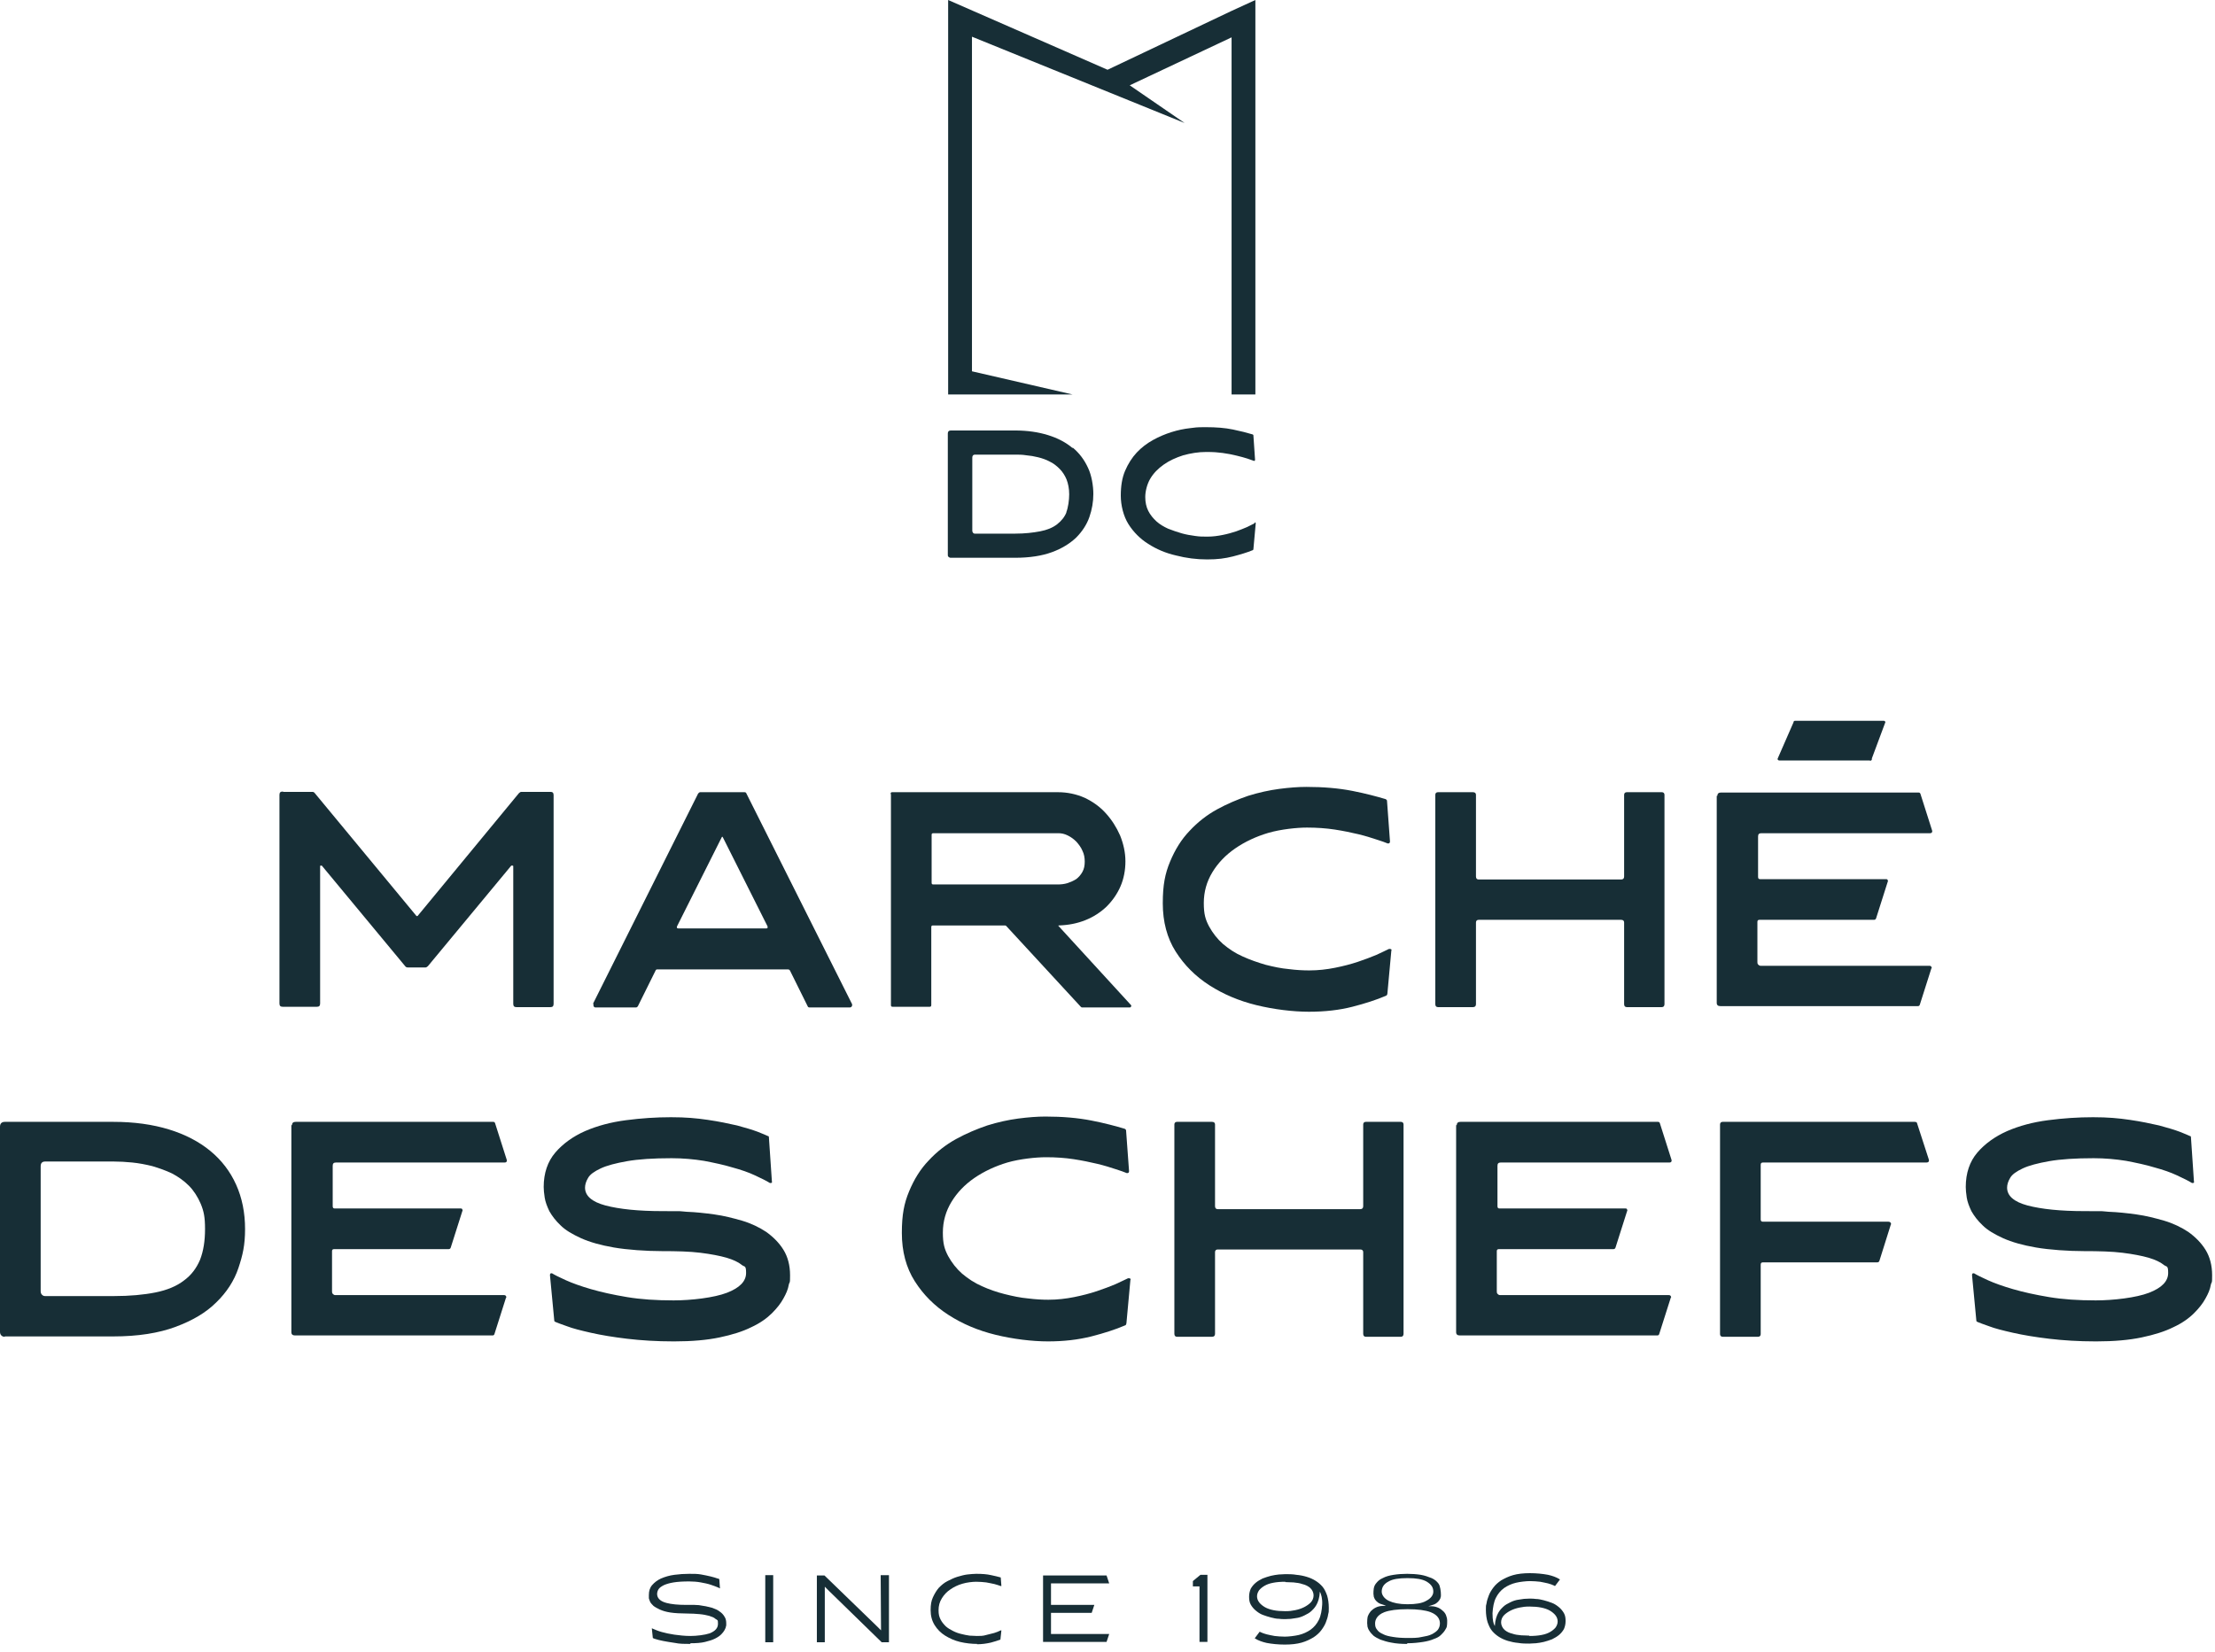 <?xml version="1.0" encoding="UTF-8"?>
<svg xmlns="http://www.w3.org/2000/svg" width="122" height="91" viewBox="0 0 122 91" fill="none">
  <path d="M102.989 41.895H97.998C97.944 41.895 97.907 41.859 97.907 41.804L98.782 39.8C98.782 39.746 98.818 39.709 98.873 39.709H103.754C103.791 39.709 103.827 39.728 103.846 39.782L103.099 41.786C103.117 41.841 103.081 41.913 103.008 41.913L102.989 41.895Z" fill="#172E36"></path>
  <path d="M15.611 43.626H17.213C17.25 43.626 17.305 43.644 17.341 43.699L22.933 50.457C22.951 50.475 22.988 50.475 23.006 50.457L28.58 43.699C28.616 43.662 28.671 43.626 28.707 43.626H30.328C30.438 43.626 30.492 43.681 30.492 43.808V55.302C30.492 55.429 30.438 55.484 30.328 55.484H28.434C28.325 55.484 28.27 55.429 28.27 55.302V47.742C28.27 47.706 28.27 47.688 28.215 47.688C28.161 47.688 28.179 47.688 28.161 47.688L23.571 53.225C23.534 53.262 23.48 53.298 23.443 53.298H22.459C22.405 53.298 22.35 53.28 22.314 53.225L17.724 47.688H17.687C17.651 47.688 17.632 47.688 17.632 47.724V55.284C17.632 55.411 17.578 55.466 17.45 55.466H15.574C15.447 55.466 15.392 55.411 15.392 55.284V43.79C15.392 43.662 15.447 43.608 15.574 43.608L15.611 43.626Z" fill="#172E36"></path>
  <path d="M32.66 55.302L38.453 43.717C38.489 43.68 38.525 43.644 38.562 43.644H41.003C41.057 43.644 41.094 43.662 41.112 43.717L46.923 55.302C46.941 55.338 46.941 55.393 46.923 55.429C46.904 55.465 46.868 55.502 46.813 55.502H44.591C44.536 55.502 44.5 55.484 44.482 55.429L43.516 53.48C43.498 53.444 43.462 53.407 43.407 53.407H36.194C36.157 53.407 36.121 53.425 36.103 53.48L35.137 55.429C35.101 55.484 35.065 55.502 35.028 55.502H32.806C32.751 55.502 32.715 55.484 32.697 55.429C32.678 55.393 32.678 55.338 32.697 55.302H32.66ZM37.341 51.148H42.205C42.241 51.148 42.26 51.148 42.278 51.112C42.278 51.094 42.278 51.057 42.278 51.039L39.819 46.139C39.8 46.085 39.764 46.085 39.746 46.139L37.287 51.039C37.269 51.112 37.287 51.148 37.36 51.148H37.341Z" fill="#172E36"></path>
  <path d="M49.054 43.735C49.054 43.662 49.09 43.644 49.145 43.644H58.271C58.799 43.644 59.291 43.753 59.746 43.953C60.202 44.172 60.584 44.445 60.912 44.81C61.24 45.174 61.495 45.575 61.695 46.03C61.877 46.485 61.987 46.959 61.987 47.451C61.987 47.943 61.896 48.416 61.714 48.835C61.531 49.254 61.276 49.618 60.949 49.946C60.621 50.256 60.238 50.511 59.783 50.693C59.327 50.875 58.854 50.966 58.325 50.985C58.289 50.985 58.271 50.985 58.325 51.039L62.296 55.374C62.315 55.393 62.315 55.429 62.296 55.447C62.296 55.484 62.26 55.502 62.224 55.502H59.6C59.582 55.502 59.564 55.502 59.528 55.465L55.429 51.021C55.411 51.003 55.393 50.985 55.356 50.985H51.385C51.313 50.985 51.294 51.021 51.294 51.076V55.374C51.294 55.447 51.258 55.465 51.203 55.465H49.163C49.09 55.465 49.072 55.429 49.072 55.374V43.753L49.054 43.735ZM51.385 48.726H58.271C58.435 48.726 58.617 48.708 58.799 48.653C58.963 48.598 59.127 48.526 59.273 48.434C59.418 48.325 59.528 48.198 59.619 48.034C59.71 47.87 59.746 47.688 59.746 47.469C59.746 47.25 59.71 47.05 59.619 46.868C59.546 46.686 59.418 46.522 59.291 46.376C59.145 46.23 58.999 46.121 58.817 46.03C58.635 45.939 58.471 45.903 58.289 45.903H51.404C51.331 45.903 51.313 45.939 51.313 45.994V48.635C51.313 48.708 51.349 48.726 51.404 48.726H51.385Z" fill="#172E36"></path>
  <path d="M76.395 54.792C76.395 54.828 76.377 54.846 76.322 54.865C75.812 55.083 75.193 55.284 74.483 55.466C73.772 55.648 72.971 55.739 72.096 55.739C71.222 55.739 70.165 55.611 69.2 55.375C68.235 55.138 67.379 54.773 66.613 54.282C65.848 53.79 65.229 53.171 64.755 52.424C64.282 51.677 64.045 50.784 64.045 49.764C64.045 48.744 64.173 48.125 64.446 47.469C64.719 46.813 65.065 46.249 65.52 45.775C65.958 45.302 66.468 44.901 67.032 44.591C67.597 44.282 68.162 44.045 68.745 43.844C69.328 43.662 69.91 43.535 70.457 43.462C71.022 43.389 71.513 43.352 71.951 43.352C72.898 43.352 73.736 43.425 74.483 43.571C75.229 43.717 75.83 43.881 76.322 44.026C76.359 44.045 76.395 44.081 76.395 44.118L76.559 46.358C76.559 46.431 76.523 46.467 76.468 46.467C76.413 46.467 76.45 46.467 76.45 46.467C76.45 46.467 76.45 46.467 76.431 46.467C76.304 46.413 76.104 46.34 75.812 46.249C75.539 46.158 75.193 46.048 74.81 45.957C74.428 45.866 73.991 45.775 73.517 45.702C73.043 45.63 72.533 45.593 71.987 45.593C71.441 45.593 70.548 45.684 69.856 45.885C69.182 46.085 68.562 46.376 68.034 46.741C67.506 47.105 67.087 47.542 66.777 48.052C66.468 48.562 66.304 49.127 66.304 49.746C66.304 50.365 66.395 50.657 66.595 51.039C66.796 51.404 67.051 51.732 67.36 52.005C67.688 52.278 68.034 52.515 68.453 52.697C68.854 52.879 69.273 53.025 69.71 53.152C70.147 53.262 70.566 53.353 70.985 53.389C71.404 53.444 71.787 53.462 72.115 53.462C72.606 53.462 73.08 53.407 73.535 53.316C73.991 53.225 74.41 53.116 74.792 52.988C75.175 52.861 75.502 52.733 75.812 52.606C76.104 52.478 76.34 52.351 76.504 52.278H76.523C76.523 52.278 76.523 52.278 76.541 52.278C76.632 52.278 76.668 52.315 76.632 52.387L76.413 54.773L76.395 54.792Z" fill="#172E36"></path>
  <path d="M79.055 43.789C79.055 43.698 79.109 43.644 79.2 43.644H81.131C81.24 43.644 81.295 43.698 81.295 43.789V48.289C81.295 48.398 81.35 48.453 81.441 48.453H89.291C89.401 48.453 89.455 48.398 89.455 48.289V43.789C89.455 43.698 89.51 43.644 89.601 43.644H91.532C91.623 43.644 91.678 43.698 91.678 43.789V55.32C91.678 55.429 91.623 55.484 91.532 55.484H89.601C89.51 55.484 89.455 55.429 89.455 55.32V50.821C89.455 50.73 89.401 50.675 89.291 50.675H81.441C81.35 50.675 81.295 50.73 81.295 50.821V55.32C81.295 55.429 81.24 55.484 81.131 55.484H79.2C79.109 55.484 79.055 55.429 79.055 55.32V43.789Z" fill="#172E36"></path>
  <path d="M94.592 43.844C94.592 43.717 94.665 43.662 94.793 43.662H105.667C105.722 43.662 105.758 43.68 105.776 43.735L106.414 45.739C106.432 45.775 106.432 45.812 106.414 45.848C106.396 45.884 106.359 45.903 106.305 45.903H97.015C96.887 45.903 96.833 45.957 96.833 46.085V48.307C96.833 48.398 96.869 48.434 96.942 48.434H103.882C103.918 48.434 103.955 48.434 103.973 48.489C103.991 48.526 103.991 48.562 103.973 48.58L103.336 50.584C103.317 50.657 103.263 50.675 103.208 50.675H96.906C96.833 50.675 96.796 50.711 96.796 50.784V53.007C96.796 53.061 96.796 53.098 96.851 53.152C96.887 53.189 96.924 53.207 96.978 53.207H106.268C106.305 53.207 106.341 53.207 106.377 53.262C106.396 53.298 106.414 53.334 106.377 53.353L105.74 55.356C105.722 55.411 105.685 55.429 105.631 55.429H94.756C94.629 55.429 94.556 55.375 94.556 55.247V43.844H94.592Z" fill="#172E36"></path>
  <path d="M0.273 73.645C0.182 73.645 0.128 73.626 0.073 73.572C0.018 73.517 0 73.444 0 73.371V62.078C0 61.896 0.091 61.805 0.273 61.805H6.248C7.395 61.805 8.415 61.95 9.308 62.224C10.201 62.497 10.966 62.898 11.585 63.408C12.204 63.918 12.678 64.537 13.006 65.266C13.334 65.994 13.498 66.814 13.498 67.707C13.498 68.599 13.37 69.145 13.133 69.856C12.896 70.566 12.477 71.204 11.913 71.75C11.348 72.315 10.601 72.752 9.672 73.098C8.743 73.444 7.596 73.626 6.23 73.626H0.255L0.273 73.645ZM2.24 71.131C2.24 71.204 2.259 71.277 2.313 71.331C2.368 71.386 2.423 71.404 2.495 71.404H6.248C7.159 71.404 7.924 71.331 8.561 71.204C9.199 71.076 9.727 70.858 10.128 70.548C10.528 70.257 10.82 69.874 11.02 69.4C11.202 68.927 11.293 68.38 11.293 67.707C11.293 67.032 11.221 66.723 11.057 66.322C10.893 65.94 10.674 65.594 10.401 65.32C10.128 65.047 9.818 64.828 9.472 64.646C9.126 64.482 8.762 64.355 8.397 64.246C8.033 64.154 7.65 64.082 7.286 64.045C6.922 64.009 6.576 63.99 6.248 63.99H2.495C2.313 63.99 2.24 64.082 2.24 64.264V71.076V71.131Z" fill="#172E36"></path>
  <path d="M16.084 61.987C16.084 61.859 16.157 61.805 16.285 61.805H27.159C27.214 61.805 27.25 61.823 27.268 61.878L27.906 63.881C27.924 63.918 27.924 63.954 27.906 63.99C27.888 64.027 27.851 64.045 27.797 64.045H18.507C18.379 64.045 18.325 64.1 18.325 64.227V66.45C18.325 66.541 18.361 66.577 18.434 66.577H25.374C25.41 66.577 25.447 66.577 25.465 66.632C25.483 66.668 25.483 66.705 25.465 66.723L24.828 68.727C24.809 68.799 24.755 68.818 24.7 68.818H18.398C18.325 68.818 18.288 68.854 18.288 68.927V71.149C18.288 71.204 18.288 71.24 18.343 71.295C18.379 71.331 18.416 71.35 18.47 71.35H27.76C27.797 71.35 27.833 71.35 27.869 71.404C27.888 71.441 27.906 71.477 27.869 71.495L27.232 73.499C27.214 73.554 27.177 73.572 27.123 73.572H16.248C16.121 73.572 16.048 73.517 16.048 73.39V61.987H16.084Z" fill="#172E36"></path>
  <path d="M37.105 73.9C36.157 73.9 35.301 73.845 34.536 73.754C33.771 73.663 33.115 73.553 32.551 73.426C31.986 73.298 31.549 73.189 31.221 73.062C30.893 72.952 30.675 72.861 30.584 72.825C30.547 72.807 30.529 72.788 30.529 72.752L30.292 70.257C30.292 70.184 30.31 70.147 30.365 70.147C30.42 70.147 30.383 70.147 30.383 70.147C30.383 70.147 30.383 70.147 30.401 70.147C30.547 70.238 30.802 70.366 31.166 70.53C31.531 70.694 31.986 70.858 32.551 71.022C33.115 71.186 33.771 71.331 34.536 71.459C35.301 71.586 36.139 71.641 37.105 71.641C38.07 71.641 39.327 71.495 40.037 71.222C40.748 70.949 41.094 70.584 41.094 70.129C41.094 69.674 41.003 69.819 40.839 69.674C40.657 69.528 40.383 69.4 40.019 69.291C39.636 69.182 39.163 69.091 38.58 69.018C37.997 68.945 37.287 68.927 36.449 68.927C35.611 68.927 34.536 68.854 33.808 68.726C33.079 68.599 32.496 68.435 32.004 68.216C31.531 67.998 31.148 67.779 30.875 67.506C30.602 67.251 30.401 66.978 30.256 66.723C30.128 66.45 30.037 66.213 30.001 65.976C29.964 65.739 29.946 65.539 29.946 65.393C29.946 64.628 30.165 63.99 30.584 63.499C31.003 63.007 31.567 62.606 32.223 62.315C32.897 62.023 33.644 61.823 34.482 61.714C35.319 61.604 36.139 61.55 36.959 61.55C37.779 61.55 38.361 61.604 38.981 61.695C39.6 61.786 40.128 61.896 40.602 62.005C41.075 62.133 41.44 62.242 41.731 62.351C42.023 62.46 42.205 62.551 42.296 62.588C42.332 62.588 42.351 62.606 42.351 62.661L42.515 65.083C42.533 65.156 42.515 65.174 42.442 65.174C42.369 65.174 42.423 65.174 42.423 65.174C42.423 65.174 42.423 65.174 42.405 65.174C42.205 65.047 41.932 64.919 41.586 64.755C41.239 64.591 40.821 64.446 40.347 64.318C39.873 64.173 39.345 64.063 38.78 63.954C38.216 63.863 37.615 63.808 36.995 63.808C35.975 63.808 35.156 63.863 34.536 63.972C33.917 64.082 33.425 64.209 33.079 64.373C32.733 64.537 32.496 64.701 32.387 64.901C32.278 65.083 32.223 65.266 32.223 65.429C32.223 65.885 32.605 66.213 33.352 66.413C34.117 66.613 35.156 66.723 36.467 66.723C37.779 66.723 37.323 66.723 37.815 66.759C38.307 66.777 38.817 66.832 39.345 66.905C39.873 66.978 40.365 67.105 40.875 67.251C41.367 67.397 41.822 67.615 42.205 67.87C42.587 68.144 42.915 68.471 43.152 68.854C43.389 69.236 43.516 69.71 43.516 70.257C43.516 70.803 43.498 70.548 43.444 70.785C43.407 71.022 43.298 71.276 43.152 71.532C43.006 71.805 42.788 72.078 42.515 72.351C42.241 72.624 41.859 72.898 41.385 73.116C40.912 73.353 40.329 73.535 39.636 73.681C38.944 73.827 38.106 73.9 37.141 73.9H37.105Z" fill="#172E36"></path>
  <path d="M62.023 72.952C62.023 72.989 62.005 73.007 61.95 73.025C61.44 73.244 60.821 73.444 60.111 73.626C59.382 73.808 58.599 73.9 57.724 73.9C56.85 73.9 55.794 73.772 54.828 73.535C53.863 73.299 53.007 72.934 52.242 72.442C51.477 71.951 50.857 71.331 50.384 70.584C49.91 69.838 49.673 68.945 49.673 67.925C49.673 66.905 49.801 66.286 50.074 65.63C50.347 64.974 50.693 64.409 51.149 63.936C51.586 63.462 52.096 63.062 52.66 62.752C53.225 62.442 53.79 62.205 54.373 62.005C54.956 61.823 55.538 61.695 56.085 61.623C56.65 61.55 57.142 61.513 57.579 61.513C58.526 61.513 59.364 61.586 60.111 61.732C60.857 61.877 61.459 62.041 61.95 62.187C61.987 62.205 62.023 62.242 62.023 62.278L62.187 64.519C62.187 64.592 62.151 64.628 62.096 64.628C62.041 64.628 62.078 64.628 62.078 64.628C62.078 64.628 62.078 64.628 62.06 64.628C61.932 64.573 61.732 64.501 61.44 64.409C61.167 64.318 60.821 64.209 60.438 64.118C60.056 64.027 59.619 63.936 59.145 63.863C58.672 63.79 58.161 63.754 57.615 63.754C57.069 63.754 56.176 63.845 55.484 64.045C54.81 64.246 54.191 64.537 53.662 64.901C53.134 65.266 52.715 65.703 52.406 66.213C52.096 66.723 51.932 67.287 51.932 67.907C51.932 68.526 52.023 68.817 52.223 69.2C52.424 69.564 52.679 69.892 52.988 70.165C53.316 70.439 53.662 70.675 54.081 70.858C54.482 71.04 54.901 71.186 55.338 71.295C55.775 71.404 56.194 71.495 56.613 71.532C57.032 71.586 57.415 71.605 57.743 71.605C58.234 71.605 58.708 71.55 59.163 71.459C59.619 71.368 60.038 71.258 60.42 71.131C60.803 71.003 61.131 70.876 61.44 70.748C61.732 70.621 61.968 70.493 62.133 70.421H62.151C62.151 70.421 62.151 70.421 62.169 70.421C62.26 70.421 62.296 70.457 62.26 70.53L62.041 72.916L62.023 72.952Z" fill="#172E36"></path>
  <path d="M64.683 61.95C64.683 61.859 64.737 61.805 64.828 61.805H66.759C66.868 61.805 66.923 61.859 66.923 61.95V66.45C66.923 66.559 66.978 66.614 67.069 66.614H74.92C75.029 66.614 75.084 66.559 75.084 66.45V61.95C75.084 61.859 75.138 61.805 75.229 61.805H77.16C77.251 61.805 77.306 61.859 77.306 61.95V73.481C77.306 73.59 77.251 73.645 77.16 73.645H75.229C75.138 73.645 75.084 73.59 75.084 73.481V68.981C75.084 68.891 75.029 68.836 74.92 68.836H67.069C66.978 68.836 66.923 68.891 66.923 68.981V73.481C66.923 73.59 66.868 73.645 66.759 73.645H64.828C64.737 73.645 64.683 73.59 64.683 73.481V61.95Z" fill="#172E36"></path>
  <path d="M80.238 61.987C80.238 61.859 80.311 61.805 80.439 61.805H91.313C91.368 61.805 91.404 61.823 91.423 61.878L92.06 63.881C92.078 63.918 92.078 63.954 92.06 63.99C92.042 64.027 92.005 64.045 91.951 64.045H82.661C82.534 64.045 82.479 64.1 82.479 64.227V66.45C82.479 66.541 82.515 66.577 82.588 66.577H89.528C89.565 66.577 89.601 66.577 89.619 66.632C89.638 66.668 89.638 66.705 89.619 66.723L88.982 68.727C88.964 68.799 88.909 68.818 88.854 68.818H82.552C82.479 68.818 82.442 68.854 82.442 68.927V71.149C82.442 71.204 82.442 71.24 82.497 71.295C82.534 71.331 82.57 71.35 82.625 71.35H91.914C91.951 71.35 91.987 71.35 92.024 71.404C92.042 71.441 92.06 71.477 92.024 71.495L91.386 73.499C91.368 73.554 91.332 73.572 91.277 73.572H80.402C80.275 73.572 80.202 73.517 80.202 73.39V61.987H80.238Z" fill="#172E36"></path>
  <path d="M94.884 61.805H105.467C105.54 61.805 105.594 61.841 105.594 61.896L106.232 63.863C106.25 63.9 106.25 63.954 106.232 63.99C106.214 64.027 106.159 64.045 106.104 64.045H97.106C97.015 64.045 96.978 64.082 96.978 64.173V67.178C96.978 67.269 97.015 67.306 97.106 67.306H104.009C104.064 67.306 104.101 67.324 104.137 67.36C104.155 67.397 104.173 67.433 104.137 67.488L103.518 69.455C103.499 69.528 103.445 69.546 103.39 69.546H97.106C97.015 69.546 96.978 69.583 96.978 69.674V73.499C96.978 73.59 96.924 73.645 96.833 73.645H94.884C94.793 73.645 94.738 73.59 94.738 73.499V61.95C94.738 61.859 94.793 61.805 94.884 61.805Z" fill="#172E36"></path>
  <path d="M115.43 73.9C114.483 73.9 113.627 73.845 112.862 73.754C112.097 73.663 111.441 73.553 110.877 73.426C110.312 73.298 109.875 73.189 109.547 73.062C109.219 72.952 109 72.861 108.909 72.825C108.873 72.807 108.855 72.788 108.855 72.752L108.618 70.257C108.618 70.184 108.636 70.147 108.691 70.147C108.745 70.147 108.709 70.147 108.709 70.147C108.709 70.147 108.709 70.147 108.727 70.147C108.873 70.238 109.128 70.366 109.492 70.53C109.857 70.694 110.312 70.858 110.877 71.022C111.441 71.186 112.097 71.331 112.862 71.459C113.627 71.586 114.465 71.641 115.43 71.641C116.396 71.641 117.653 71.495 118.363 71.222C119.074 70.949 119.42 70.584 119.42 70.129C119.42 69.674 119.329 69.819 119.165 69.674C118.982 69.528 118.709 69.4 118.345 69.291C117.962 69.182 117.489 69.091 116.906 69.018C116.323 68.945 115.613 68.927 114.775 68.927C113.937 68.927 112.862 68.854 112.134 68.726C111.405 68.599 110.822 68.435 110.33 68.216C109.857 67.998 109.474 67.779 109.201 67.506C108.928 67.251 108.727 66.978 108.582 66.723C108.454 66.45 108.363 66.213 108.326 65.976C108.29 65.739 108.272 65.539 108.272 65.393C108.272 64.628 108.49 63.99 108.909 63.499C109.328 63.007 109.893 62.606 110.549 62.315C111.223 62.023 111.97 61.823 112.807 61.714C113.645 61.604 114.465 61.55 115.285 61.55C116.104 61.55 116.687 61.604 117.307 61.695C117.926 61.786 118.454 61.896 118.928 62.005C119.401 62.133 119.766 62.242 120.057 62.351C120.349 62.46 120.531 62.551 120.622 62.588C120.658 62.588 120.676 62.606 120.676 62.661L120.84 65.083C120.859 65.156 120.84 65.174 120.768 65.174C120.695 65.174 120.749 65.174 120.749 65.174C120.749 65.174 120.749 65.174 120.731 65.174C120.531 65.047 120.258 64.919 119.911 64.755C119.565 64.591 119.146 64.446 118.673 64.318C118.199 64.173 117.671 64.063 117.106 63.954C116.542 63.863 115.941 63.808 115.321 63.808C114.301 63.808 113.481 63.863 112.862 63.972C112.243 64.082 111.751 64.209 111.405 64.373C111.059 64.537 110.822 64.701 110.713 64.901C110.603 65.083 110.549 65.266 110.549 65.429C110.549 65.885 110.931 66.213 111.678 66.413C112.443 66.613 113.481 66.723 114.793 66.723C116.104 66.723 115.649 66.723 116.141 66.759C116.633 66.777 117.143 66.832 117.671 66.905C118.199 66.978 118.691 67.105 119.201 67.251C119.693 67.397 120.148 67.615 120.531 67.87C120.913 68.144 121.241 68.471 121.478 68.854C121.715 69.236 121.842 69.71 121.842 70.257C121.842 70.803 121.824 70.548 121.769 70.785C121.733 71.022 121.624 71.276 121.478 71.532C121.332 71.805 121.114 72.078 120.84 72.351C120.567 72.624 120.185 72.898 119.711 73.116C119.237 73.353 118.655 73.535 117.962 73.681C117.27 73.827 116.432 73.9 115.467 73.9H115.43Z" fill="#172E36"></path>
  <path d="M59.072 24.682C58.708 24.372 58.253 24.135 57.724 23.971C57.196 23.807 56.595 23.716 55.903 23.716H52.369C52.26 23.716 52.205 23.771 52.205 23.88V30.565C52.205 30.602 52.205 30.656 52.242 30.675C52.278 30.711 52.314 30.729 52.369 30.729H55.903C56.722 30.729 57.396 30.62 57.943 30.419C58.489 30.219 58.926 29.946 59.273 29.618C59.6 29.29 59.855 28.908 60.001 28.489C60.147 28.07 60.22 27.651 60.22 27.214C60.22 26.776 60.129 26.194 59.928 25.775C59.728 25.337 59.455 24.973 59.09 24.663L59.072 24.682ZM58.744 28.215C58.635 28.489 58.453 28.707 58.216 28.89C57.979 29.072 57.67 29.199 57.287 29.272C56.905 29.345 56.449 29.399 55.921 29.399H53.699C53.662 29.399 53.626 29.399 53.589 29.345C53.553 29.29 53.553 29.272 53.553 29.235V25.21C53.553 25.101 53.608 25.046 53.699 25.046H55.921C56.103 25.046 56.303 25.046 56.522 25.082C56.741 25.101 56.959 25.137 57.178 25.192C57.396 25.246 57.615 25.319 57.815 25.428C58.016 25.52 58.198 25.665 58.362 25.829C58.526 25.993 58.653 26.194 58.744 26.412C58.836 26.649 58.89 26.922 58.89 27.232C58.89 27.541 58.836 27.96 58.726 28.234L58.744 28.215Z" fill="#172E36"></path>
  <path d="M69.091 28.835C69 28.89 68.854 28.944 68.69 29.035C68.508 29.108 68.307 29.199 68.089 29.272C67.87 29.345 67.615 29.418 67.342 29.472C67.069 29.527 66.796 29.564 66.504 29.564C66.213 29.564 66.085 29.563 65.83 29.527C65.575 29.491 65.338 29.454 65.083 29.381C64.828 29.308 64.573 29.217 64.337 29.126C64.1 29.017 63.881 28.89 63.699 28.726C63.517 28.562 63.353 28.361 63.244 28.143C63.134 27.924 63.08 27.669 63.08 27.378C63.08 27.086 63.171 26.685 63.353 26.376C63.535 26.066 63.79 25.811 64.1 25.593C64.409 25.374 64.774 25.21 65.174 25.082C65.575 24.973 65.994 24.9 66.431 24.9C66.868 24.9 67.051 24.919 67.342 24.955C67.615 24.991 67.888 25.046 68.107 25.101C68.344 25.155 68.526 25.21 68.708 25.265C68.872 25.319 69 25.374 69.073 25.392C69.109 25.392 69.127 25.374 69.127 25.319L69.036 23.99C69.036 23.971 69.036 23.953 69 23.935C68.708 23.844 68.344 23.753 67.907 23.662C67.469 23.571 66.978 23.534 66.413 23.534C65.848 23.534 65.867 23.552 65.539 23.589C65.211 23.625 64.865 23.698 64.519 23.807C64.172 23.917 63.827 24.062 63.499 24.245C63.171 24.427 62.861 24.663 62.606 24.937C62.351 25.21 62.132 25.556 61.968 25.939C61.805 26.321 61.732 26.776 61.732 27.305C61.732 27.833 61.877 28.434 62.151 28.871C62.424 29.308 62.806 29.691 63.244 29.964C63.699 30.256 64.209 30.474 64.774 30.602C65.338 30.747 65.903 30.82 66.486 30.82C67.069 30.82 67.469 30.766 67.907 30.656C68.326 30.547 68.69 30.438 69 30.31C69.018 30.31 69.036 30.274 69.036 30.256L69.163 28.853C69.163 28.817 69.163 28.78 69.109 28.78L69.091 28.835Z" fill="#172E36"></path>
  <path d="M67.834 0.601L61.003 3.843L52.223 0V21.731H53.353H53.535H59.072L53.535 20.456V2.022L65.247 6.776L62.224 4.7L67.834 2.058V21.731H69.145V0L67.834 0.601Z" fill="#172E36"></path>
  <path d="M38.034 90.567C37.724 90.567 37.432 90.567 37.178 90.512C36.922 90.475 36.704 90.439 36.522 90.403C36.34 90.366 36.194 90.33 36.085 90.293C36.03 90.275 35.975 90.257 35.957 90.239L35.902 89.71C35.902 89.71 35.939 89.71 35.957 89.729C36.085 89.783 36.248 89.856 36.449 89.911C36.649 89.965 36.886 90.02 37.141 90.056C37.414 90.093 37.706 90.129 38.034 90.129C38.361 90.129 38.817 90.075 39.09 89.984C39.4 89.856 39.545 89.692 39.545 89.455C39.545 89.219 39.527 89.273 39.4 89.182C39.327 89.109 39.218 89.073 39.054 89.018C38.908 88.982 38.744 88.945 38.544 88.927C38.343 88.909 38.088 88.891 37.797 88.891C37.505 88.891 37.159 88.873 36.922 88.836C36.686 88.8 36.504 88.745 36.34 88.672C36.194 88.599 36.085 88.545 35.993 88.472C35.921 88.399 35.848 88.326 35.811 88.253C35.775 88.18 35.757 88.107 35.739 88.053C35.739 87.98 35.739 87.925 35.739 87.871C35.739 87.652 35.793 87.47 35.921 87.324C36.048 87.178 36.212 87.051 36.412 86.96C36.631 86.869 36.868 86.796 37.141 86.76C37.414 86.723 37.688 86.705 37.961 86.705C38.234 86.705 38.416 86.705 38.617 86.741C38.817 86.778 38.999 86.814 39.145 86.851C39.29 86.887 39.418 86.923 39.509 86.96C39.564 86.96 39.6 86.996 39.618 86.996L39.655 87.506C39.636 87.506 39.6 87.488 39.582 87.47C39.454 87.415 39.309 87.361 39.145 87.306C38.981 87.251 38.799 87.215 38.598 87.178C38.398 87.142 38.179 87.124 37.961 87.124C37.615 87.124 37.323 87.142 37.105 87.178C36.868 87.215 36.704 87.269 36.576 87.324C36.431 87.397 36.321 87.47 36.267 87.561C36.212 87.652 36.194 87.743 36.194 87.816C36.194 87.98 36.285 88.198 36.704 88.308C36.977 88.381 37.341 88.417 37.797 88.417C38.252 88.417 38.088 88.417 38.252 88.417C38.416 88.417 38.58 88.435 38.744 88.472C38.908 88.49 39.072 88.545 39.236 88.581C39.382 88.636 39.527 88.69 39.636 88.781C39.746 88.854 39.837 88.945 39.91 89.073C39.983 89.182 40.001 89.31 40.001 89.455C40.001 89.601 40.001 89.546 39.983 89.601C39.983 89.656 39.946 89.729 39.91 89.801C39.873 89.874 39.8 89.965 39.728 90.038C39.636 90.129 39.527 90.202 39.382 90.275C39.236 90.348 39.054 90.403 38.835 90.457C38.617 90.512 38.343 90.53 38.015 90.53L38.034 90.567Z" fill="#172E36"></path>
  <path d="M42.587 86.778H42.15V90.475H42.587V86.778Z" fill="#172E36"></path>
  <path d="M48.562 90.475L45.684 87.67L45.429 87.415V87.853V90.475H44.992V86.796H45.411L48.271 89.565L48.526 89.82L48.507 86.778H48.963V90.475H48.562Z" fill="#172E36"></path>
  <path d="M53.826 90.567C53.517 90.567 53.189 90.53 52.879 90.457C52.569 90.384 52.296 90.257 52.059 90.111C51.823 89.965 51.622 89.765 51.477 89.528C51.331 89.291 51.258 89.018 51.258 88.709C51.258 88.399 51.294 88.198 51.385 87.998C51.477 87.798 51.586 87.616 51.713 87.47C51.859 87.324 52.005 87.197 52.187 87.106C52.369 87.014 52.551 86.923 52.733 86.869C52.916 86.814 53.116 86.76 53.28 86.741C53.462 86.723 53.626 86.705 53.772 86.705C54.081 86.705 54.355 86.723 54.591 86.778C54.792 86.814 54.974 86.869 55.12 86.905L55.156 87.379C55.156 87.379 55.138 87.379 55.12 87.379C55.029 87.342 54.901 87.306 54.773 87.269C54.646 87.233 54.482 87.215 54.318 87.178C54.154 87.16 53.972 87.142 53.772 87.142C53.571 87.142 53.243 87.178 53.007 87.251C52.752 87.324 52.533 87.433 52.351 87.561C52.151 87.689 51.987 87.871 51.877 88.053C51.75 88.253 51.695 88.472 51.695 88.709C51.695 88.945 51.731 89.073 51.804 89.219C51.877 89.364 51.986 89.492 52.096 89.601C52.223 89.71 52.351 89.783 52.497 89.856C52.642 89.929 52.788 89.984 52.952 90.02C53.098 90.056 53.262 90.093 53.407 90.111C53.553 90.111 53.681 90.129 53.808 90.129C53.99 90.129 54.154 90.129 54.318 90.075C54.482 90.038 54.628 90.002 54.755 89.965C54.883 89.929 55.01 89.874 55.12 89.82C55.12 89.82 55.138 89.82 55.156 89.82L55.101 90.33C54.956 90.384 54.773 90.439 54.573 90.494C54.336 90.548 54.081 90.585 53.808 90.585L53.826 90.567Z" fill="#172E36"></path>
  <path d="M58.107 90.02H61.094L60.948 90.457H57.451V86.796H60.948L61.094 87.233H58.107H57.888V87.452V88.199V88.417H58.089H60.275L60.129 88.855H58.089H57.888V89.055V89.802V90.02H58.107Z" fill="#172E36"></path>
  <path d="M66.067 90.476V87.397H65.703V87.106C65.739 87.069 65.885 86.96 65.921 86.924L66.031 86.833C66.067 86.814 66.085 86.778 66.122 86.76H66.504V90.457H66.067V90.476Z" fill="#172E36"></path>
  <path d="M72.697 87.689C72.661 88.381 72.351 88.636 72.242 88.745C72.133 88.854 71.987 88.927 71.841 89C71.695 89.073 71.532 89.128 71.368 89.146C71.186 89.182 71.003 89.2 70.803 89.2C70.603 89.2 70.584 89.2 70.439 89.182C70.293 89.182 70.147 89.146 70.001 89.109C69.856 89.073 69.692 89.018 69.546 88.964C69.4 88.909 69.273 88.818 69.164 88.727C69.054 88.636 68.963 88.526 68.89 88.399C68.817 88.271 68.799 88.126 68.799 87.962C68.799 87.798 68.836 87.652 68.89 87.525C68.963 87.397 69.054 87.288 69.164 87.197C69.273 87.106 69.4 87.033 69.546 86.96C69.692 86.905 69.856 86.851 70.001 86.814C70.147 86.778 70.293 86.76 70.439 86.741C70.584 86.741 70.694 86.723 70.785 86.723C70.985 86.723 71.204 86.723 71.404 86.76C71.604 86.778 71.787 86.814 71.969 86.869C72.151 86.924 72.315 86.996 72.46 87.088C72.606 87.178 72.734 87.288 72.843 87.415C72.952 87.543 73.025 87.707 73.098 87.907C73.153 88.089 73.189 88.326 73.189 88.581C73.189 88.836 73.189 88.8 73.153 88.945C73.135 89.091 73.08 89.237 73.025 89.383C72.971 89.528 72.879 89.674 72.77 89.82C72.661 89.966 72.515 90.093 72.351 90.202C72.169 90.312 71.951 90.421 71.695 90.494C71.441 90.567 71.131 90.603 70.766 90.603C70.402 90.603 70.056 90.567 69.765 90.512C69.528 90.457 69.309 90.384 69.109 90.257L69.382 89.893L69.455 89.929C69.528 89.966 69.637 90.002 69.765 90.038C69.892 90.075 70.038 90.093 70.202 90.129C70.366 90.148 70.566 90.166 70.766 90.166C70.967 90.166 71.295 90.129 71.532 90.075C71.768 90.02 72.005 89.911 72.187 89.783C72.388 89.638 72.533 89.455 72.643 89.237C72.752 89.018 72.807 88.709 72.825 88.399C72.843 88.089 72.77 87.834 72.716 87.725L72.697 87.689ZM70.803 87.142C70.548 87.142 70.311 87.16 70.129 87.197C69.929 87.233 69.783 87.288 69.655 87.361C69.528 87.433 69.419 87.525 69.346 87.616C69.273 87.725 69.236 87.834 69.236 87.944C69.236 88.053 69.273 88.18 69.364 88.29C69.437 88.381 69.546 88.472 69.674 88.545C69.801 88.618 69.965 88.672 70.147 88.709C70.329 88.745 70.548 88.763 70.785 88.763C71.022 88.763 71.149 88.745 71.331 88.709C71.513 88.672 71.677 88.618 71.823 88.545C71.969 88.472 72.096 88.381 72.187 88.29C72.297 88.18 72.351 88.035 72.351 87.889C72.351 87.743 72.278 87.579 72.151 87.47C72.042 87.379 71.896 87.306 71.732 87.27C71.586 87.215 71.422 87.197 71.24 87.178C71.076 87.178 70.912 87.16 70.785 87.16L70.803 87.142Z" fill="#172E36"></path>
  <path d="M82.333 89.583C82.37 88.891 82.679 88.636 82.789 88.527C82.898 88.417 83.044 88.344 83.189 88.272C83.335 88.199 83.499 88.144 83.663 88.126C83.845 88.09 84.027 88.071 84.228 88.071C84.428 88.071 84.446 88.071 84.592 88.09C84.738 88.09 84.883 88.126 85.029 88.162C85.175 88.199 85.339 88.253 85.484 88.308C85.63 88.363 85.758 88.454 85.867 88.545C85.976 88.636 86.067 88.745 86.14 88.873C86.213 89 86.231 89.146 86.231 89.31C86.231 89.474 86.195 89.62 86.14 89.747C86.067 89.875 85.976 89.984 85.867 90.075C85.758 90.166 85.63 90.239 85.484 90.312C85.339 90.366 85.175 90.421 85.029 90.457C84.883 90.494 84.738 90.512 84.592 90.53C84.446 90.53 84.337 90.549 84.246 90.549C84.046 90.549 83.827 90.549 83.627 90.512C83.426 90.494 83.244 90.457 83.062 90.403C82.88 90.348 82.716 90.275 82.57 90.184C82.424 90.093 82.297 89.984 82.188 89.856C82.078 89.729 82.005 89.565 81.933 89.365C81.878 89.182 81.841 88.946 81.841 88.691C81.841 88.436 81.841 88.472 81.878 88.326C81.896 88.181 81.951 88.035 82.005 87.889C82.06 87.743 82.151 87.598 82.26 87.452C82.37 87.306 82.515 87.179 82.679 87.069C82.862 86.96 83.08 86.851 83.335 86.778C83.59 86.705 83.9 86.669 84.264 86.669C84.628 86.669 84.975 86.705 85.266 86.76C85.503 86.814 85.721 86.887 85.922 87.015L85.648 87.379L85.576 87.343C85.503 87.306 85.393 87.27 85.266 87.233C85.138 87.197 84.993 87.179 84.829 87.142C84.665 87.124 84.465 87.106 84.264 87.106C84.064 87.106 83.736 87.142 83.499 87.197C83.262 87.252 83.025 87.361 82.843 87.488C82.643 87.634 82.497 87.816 82.388 88.035C82.279 88.253 82.224 88.563 82.206 88.873C82.206 89.273 82.26 89.437 82.315 89.547L82.333 89.583ZM84.228 90.13C84.483 90.13 84.719 90.111 84.902 90.075C85.102 90.038 85.248 89.984 85.375 89.911C85.503 89.838 85.612 89.747 85.685 89.656C85.758 89.547 85.794 89.437 85.794 89.328C85.794 89.219 85.758 89.091 85.667 88.982C85.594 88.891 85.484 88.8 85.357 88.727C85.23 88.654 85.066 88.6 84.883 88.563C84.701 88.527 84.483 88.508 84.246 88.508C84.009 88.508 83.882 88.527 83.699 88.563C83.517 88.6 83.353 88.654 83.208 88.727C83.062 88.8 82.934 88.891 82.843 88.982C82.734 89.091 82.679 89.237 82.679 89.383C82.679 89.528 82.752 89.692 82.88 89.802C82.989 89.893 83.135 89.966 83.299 90.002C83.444 90.057 83.608 90.075 83.79 90.093C83.954 90.093 84.118 90.111 84.246 90.111L84.228 90.13Z" fill="#172E36"></path>
  <path d="M77.506 90.567C77.178 90.567 76.887 90.548 76.632 90.494C76.395 90.457 76.195 90.384 76.031 90.33C75.867 90.257 75.739 90.184 75.648 90.111C75.557 90.02 75.484 89.947 75.43 89.856C75.375 89.783 75.339 89.692 75.32 89.619C75.32 89.546 75.302 89.474 75.302 89.419C75.302 89.346 75.302 89.091 75.357 89C75.393 88.909 75.448 88.836 75.502 88.763C75.575 88.69 75.666 88.617 75.776 88.563C75.885 88.508 76.031 88.472 76.195 88.472H76.34L76.213 88.417C76.085 88.381 75.976 88.344 75.903 88.29C75.83 88.235 75.776 88.18 75.739 88.126C75.703 88.071 75.685 88.016 75.666 87.962C75.666 87.889 75.648 87.852 75.648 87.816C75.648 87.634 75.648 87.415 75.776 87.251C75.903 87.087 75.994 87.014 76.158 86.942C76.322 86.851 76.523 86.796 76.759 86.76C76.996 86.723 77.251 86.705 77.506 86.705C77.761 86.705 78.016 86.723 78.253 86.76C78.472 86.796 78.672 86.869 78.854 86.942C79.018 87.014 79.146 87.124 79.237 87.251C79.328 87.379 79.364 87.689 79.364 87.852C79.364 88.016 79.364 87.925 79.346 87.998C79.346 88.053 79.309 88.107 79.273 88.162C79.237 88.217 79.182 88.271 79.109 88.326C79.036 88.381 78.927 88.417 78.799 88.454L78.672 88.49H78.818C78.982 88.49 79.109 88.526 79.237 88.581C79.346 88.636 79.437 88.709 79.51 88.781C79.583 88.854 79.637 88.945 79.656 89.018C79.692 89.109 79.71 89.2 79.71 89.273C79.71 89.346 79.71 89.51 79.692 89.583C79.692 89.656 79.637 89.729 79.583 89.82C79.528 89.911 79.455 89.984 79.364 90.075C79.273 90.166 79.146 90.239 78.982 90.293C78.818 90.366 78.617 90.421 78.38 90.457C78.144 90.494 77.852 90.53 77.506 90.53V90.567ZM77.506 88.654C76.96 88.654 76.541 88.709 76.249 88.818C75.83 88.982 75.739 89.255 75.739 89.437C75.739 89.619 75.776 89.692 75.849 89.783C75.921 89.892 76.031 89.965 76.195 90.038C76.34 90.111 76.504 90.147 76.741 90.184C76.96 90.22 77.215 90.239 77.524 90.239C77.834 90.239 78.089 90.239 78.308 90.184C78.526 90.147 78.708 90.111 78.854 90.038C79 89.965 79.127 89.874 79.2 89.783C79.273 89.674 79.309 89.565 79.309 89.437C79.309 89.237 79.218 88.982 78.799 88.818C78.508 88.709 78.089 88.654 77.543 88.654H77.506ZM77.506 86.942C77.051 86.942 76.705 86.996 76.486 87.124C76.158 87.288 76.104 87.525 76.104 87.689C76.104 87.852 76.231 88.071 76.504 88.198C76.741 88.308 77.069 88.381 77.524 88.381C77.98 88.381 78.326 88.326 78.544 88.198C78.799 88.071 78.945 87.889 78.945 87.689C78.945 87.488 78.872 87.306 78.563 87.124C78.326 86.996 77.998 86.942 77.543 86.942H77.506Z" fill="#172E36"></path>
</svg>
